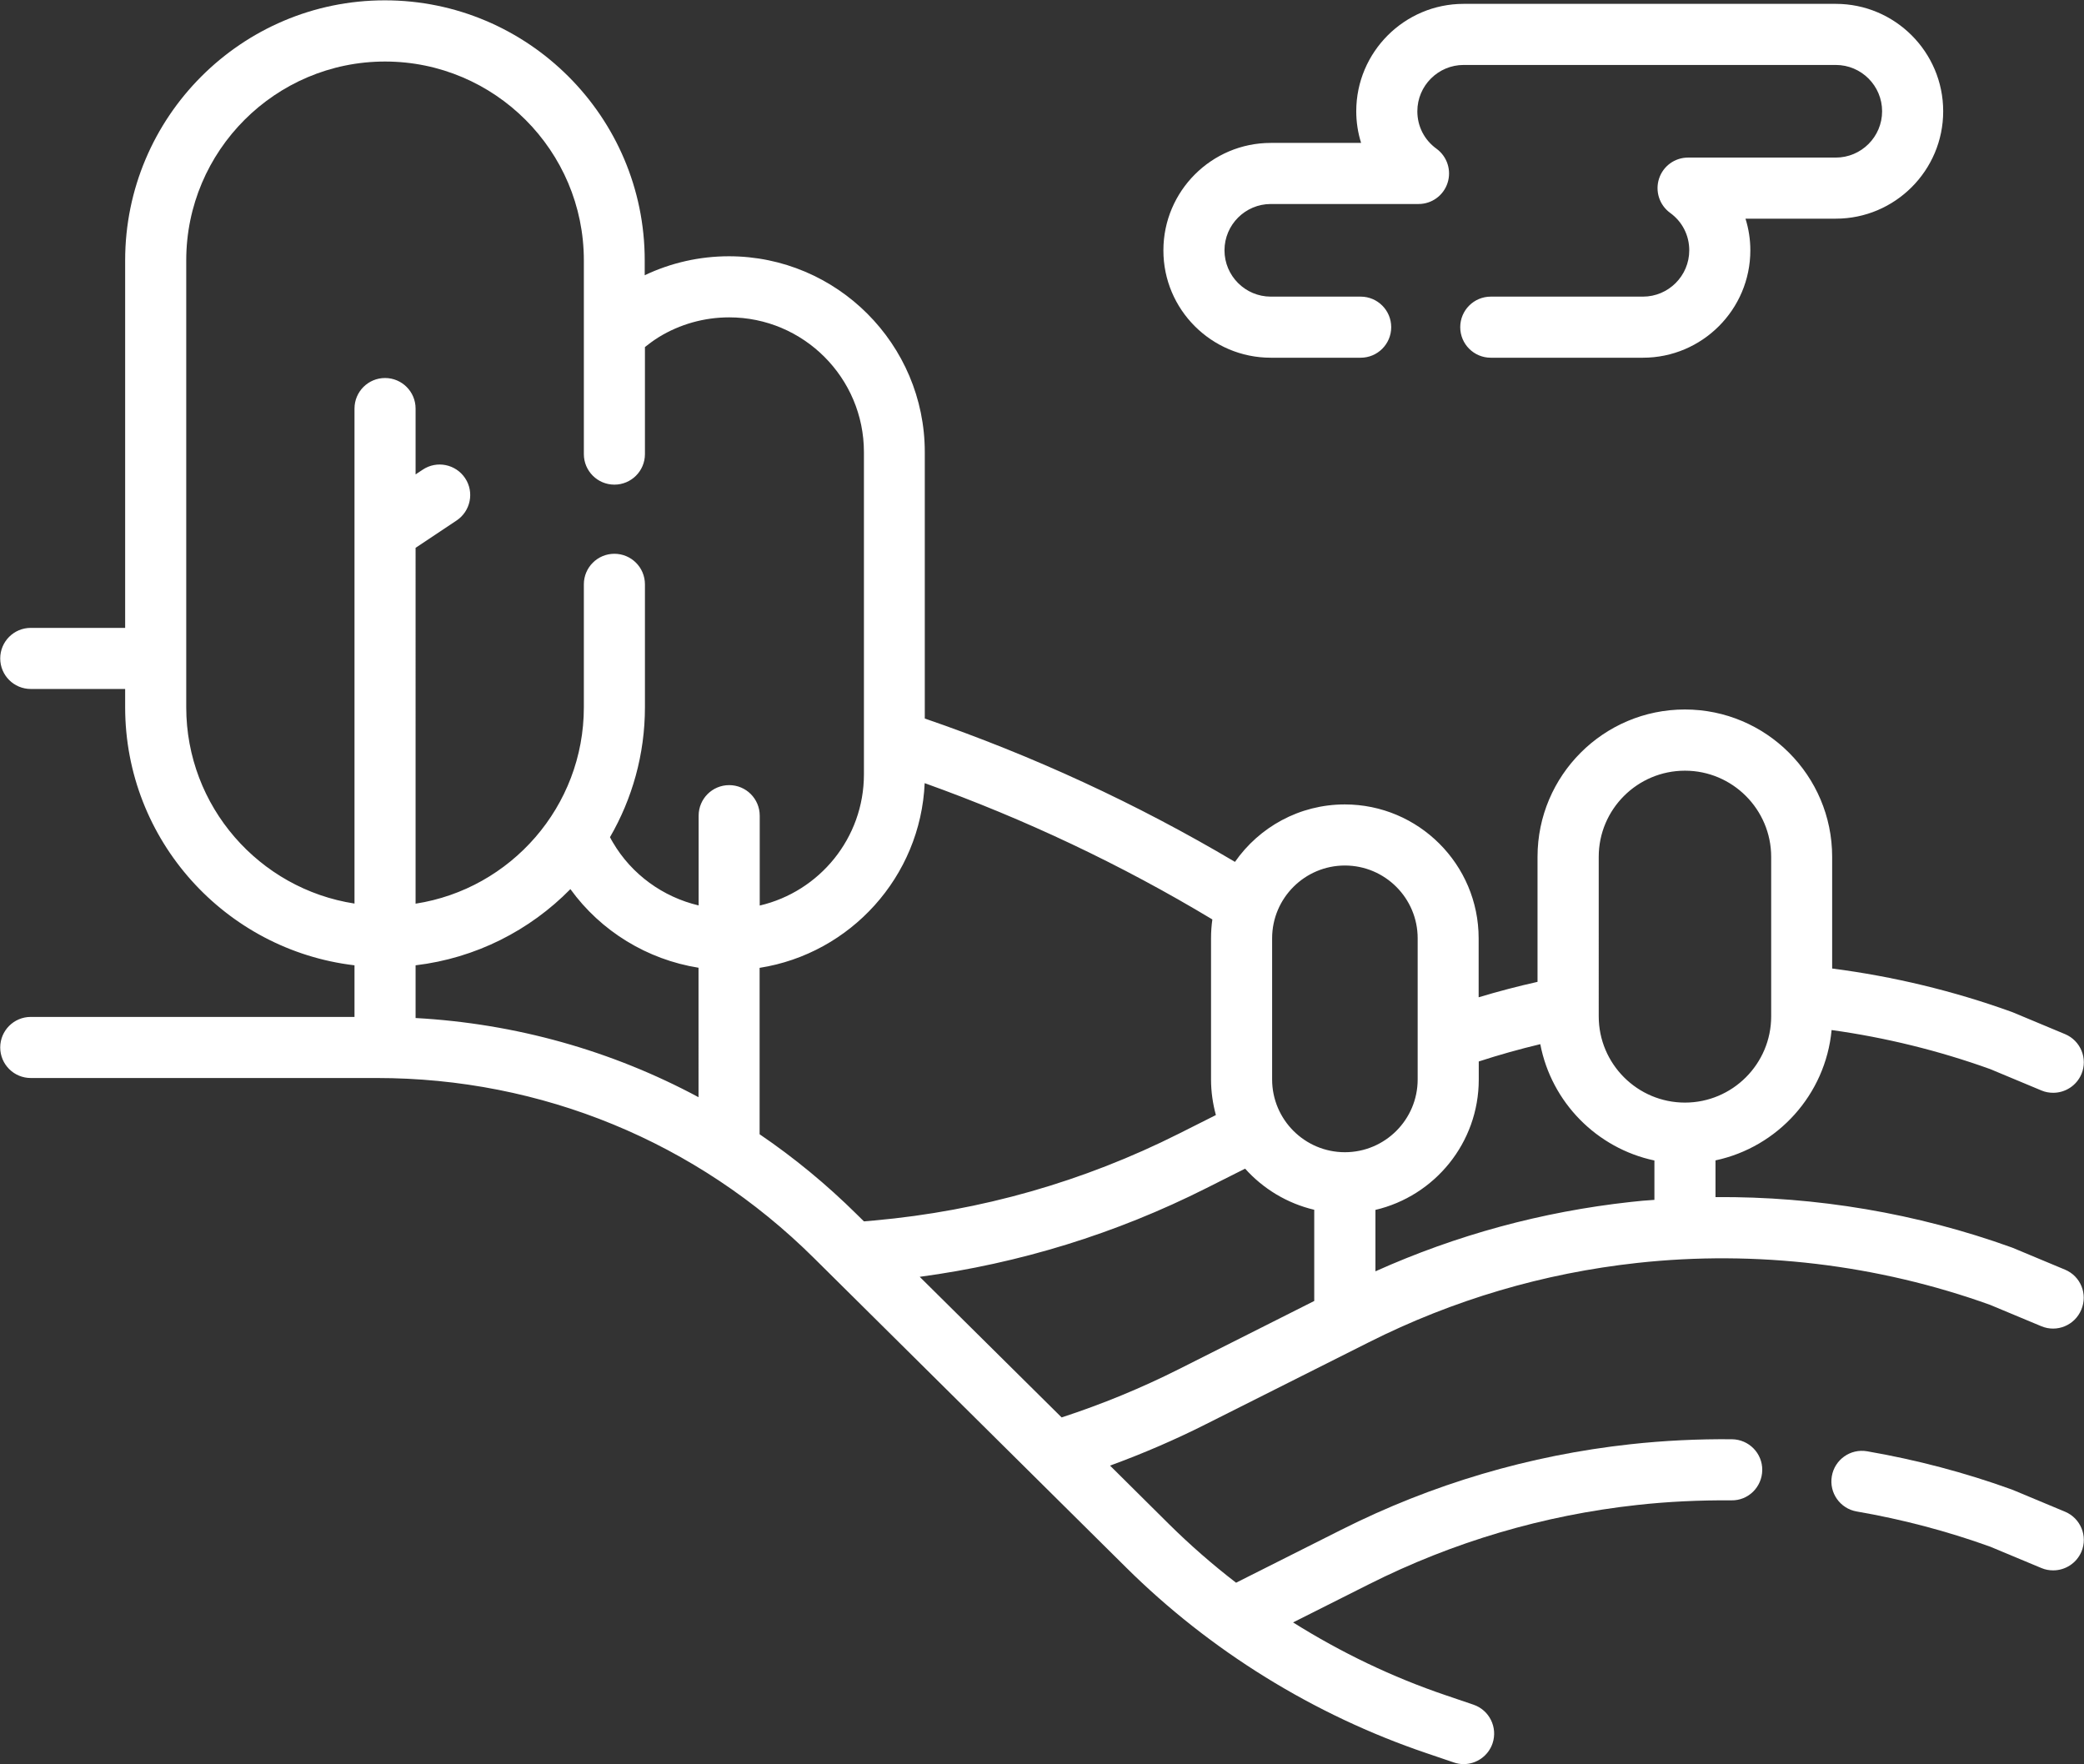 <?xml version="1.0" encoding="utf-8"?>
<!-- Generator: Adobe Illustrator 23.0.4, SVG Export Plug-In . SVG Version: 6.00 Build 0)  -->
<svg version="1.1" id="Capa_1" xmlns="http://www.w3.org/2000/svg" xmlns:xlink="http://www.w3.org/1999/xlink" x="0px" y="0px"
	 viewBox="0 0 189 160" style="enable-background:new 0 0 189 160;" xml:space="preserve">
<rect x="0" y="0" width="189" height="160" fill="#333333" stroke="none"/>
<style type="text/css">
	.st0{fill:#FFFFFF;}
</style>
<g>
	<path class="st0" d="M115.25,32.44h8.15c1.53,0,2.77-1.24,2.77-2.77c0-1.53-1.24-2.77-2.77-2.77h-8.15c-2.32,0-4.2-1.89-4.2-4.2
		c0-2.32,1.89-4.2,4.2-4.2h13.4c1.2,0,2.26-0.77,2.63-1.91c0.37-1.14-0.03-2.39-1-3.1c-1.11-0.8-1.74-2.04-1.74-3.4
		c0-2.32,1.89-4.2,4.2-4.2h33.75c2.32,0,4.2,1.89,4.2,4.2c0,2.32-1.89,4.2-4.2,4.2h-13.4c-1.2,0-2.26,0.77-2.63,1.91
		c-0.37,1.14,0.03,2.39,1,3.1c1.11,0.8,1.74,2.04,1.74,3.4c0,2.32-1.89,4.2-4.2,4.2h-13.8c-1.53,0-2.77,1.24-2.77,2.77
		c0,1.53,1.24,2.77,2.77,2.77H149c5.37,0,9.74-4.37,9.74-9.74c0-0.98-0.15-1.95-0.44-2.87h8.19c5.37,0,9.74-4.37,9.74-9.74
		c0-5.37-4.37-9.74-9.74-9.74h-33.75c-5.37,0-9.74,4.37-9.74,9.74c0,0.98,0.15,1.95,0.44,2.87h-8.19c-5.37,0-9.74,4.37-9.74,9.74
		C105.5,28.07,109.87,32.44,115.25,32.44L115.25,32.44z"/>
	<path class="st0" d="M187.28,115.14l-4.72-1.97c-0.04-0.02-0.08-0.03-0.13-0.05c-8.57-3.09-17.73-4.63-26.85-4.56v-3.33
		c5.64-1.2,9.98-5.96,10.53-11.82c4.9,0.68,9.73,1.87,14.38,3.54l4.65,1.94c0.35,0.15,0.71,0.21,1.07,0.21
		c1.08,0,2.11-0.64,2.56-1.7c0.59-1.41-0.08-3.03-1.49-3.62l-4.72-1.97c-0.04-0.02-0.08-0.03-0.13-0.05
		c-5.26-1.9-10.72-3.21-16.27-3.93V77.7c0-7.37-5.99-13.36-13.36-13.36s-13.36,5.99-13.36,13.36v11.34c-1.79,0.4-3.58,0.87-5.34,1.4
		v-5.35c0-6.7-5.45-12.14-12.14-12.14c-4.12,0-7.76,2.06-9.96,5.21c-8.9-5.28-18.35-9.64-28.13-13V41c0-9.79-7.97-17.76-17.76-17.76
		c-2.66,0-5.26,0.59-7.64,1.72v-1.36c0-12.99-10.57-23.57-23.57-23.57S11.35,10.61,11.35,23.61v33.33H2.79
		c-1.53,0-2.77,1.24-2.77,2.77s1.24,2.77,2.77,2.77h8.56v1.66c0,12.06,9.1,22.02,20.8,23.4v4.68H2.79c-1.53,0-2.77,1.24-2.77,2.77
		s1.24,2.77,2.77,2.77h31.39c14.94,0,29.01,5.79,39.62,16.31l28.32,28.07c7.63,7.57,17.05,13.39,27.23,16.84l2.5,0.85
		c0.29,0.1,0.59,0.15,0.89,0.15c1.15,0,2.23-0.73,2.62-1.88c0.49-1.45-0.29-3.02-1.73-3.51l-2.5-0.85
		c-4.85-1.64-9.51-3.88-13.86-6.61l6.86-3.45c7.65-3.85,15.84-6.27,24.35-7.2c2.8-0.31,5.67-0.44,8.54-0.42
		c1.54,0.03,2.78-1.21,2.8-2.74c0.02-1.53-1.21-2.78-2.74-2.8c-3.09-0.03-6.18,0.12-9.2,0.45c-9.17,1-18,3.61-26.24,7.76l-9.54,4.8
		c-2.14-1.65-4.17-3.42-6.08-5.31l-5.35-5.31c2.98-1.09,5.91-2.35,8.74-3.78l14.72-7.4c7.65-3.85,15.84-6.27,24.35-7.2
		c10.76-1.18,21.82,0.14,32,3.8l4.65,1.94c1.41,0.59,3.03-0.08,3.62-1.49C189.36,117.35,188.69,115.73,187.28,115.14L187.28,115.14z
		 M152.81,69.89c4.31,0,7.82,3.51,7.82,7.82v14.46c0,4.31-3.51,7.82-7.82,7.82s-7.82-3.51-7.82-7.82v-0.83c0,0,0,0,0-0.01V77.7
		C144.99,73.39,148.5,69.89,152.81,69.89z M115.37,85.09c0-3.64,2.96-6.6,6.6-6.6c3.64,0,6.6,2.96,6.6,6.6v12.8
		c0,3.64-2.96,6.6-6.6,6.6c-3.64,0-6.6-2.96-6.6-6.6V85.09z M16.89,64.14V23.61c0-9.94,8.09-18.03,18.03-18.03
		s18.03,8.09,18.03,18.03v17.57c0,1.53,1.24,2.77,2.77,2.77s2.77-1.24,2.77-2.77v-9.71c0.41-0.33,0.83-0.63,1.26-0.9
		c1.91-1.17,4.12-1.79,6.38-1.79c6.74,0,12.22,5.48,12.22,12.22v29.22c0,5.79-4.04,10.64-9.45,11.9v-8.15
		c0-1.53-1.24-2.77-2.77-2.77s-2.77,1.24-2.77,2.77v8.14c-3.22-0.76-6.07-2.8-7.78-5.72c-0.09-0.15-0.18-0.31-0.26-0.47
		c2.01-3.47,3.17-7.5,3.17-11.79V52.99c0-1.53-1.24-2.77-2.77-2.77s-2.77,1.24-2.77,2.77v11.15c0,9-6.63,16.48-15.26,17.81V49.68
		l3.72-2.48c1.27-0.85,1.62-2.57,0.77-3.84c-0.85-1.27-2.57-1.62-3.84-0.77l-0.65,0.43v-5.97c0-1.53-1.24-2.77-2.77-2.77
		s-2.77,1.24-2.77,2.77v11.12v0.01v33.76C23.51,80.61,16.89,73.13,16.89,64.14L16.89,64.14z M51.73,80.63
		c2.77,3.83,6.98,6.39,11.62,7.13V99.5c-7.86-4.22-16.58-6.68-25.66-7.18v-4.78C43.15,86.89,48.06,84.37,51.73,80.63z M68.89,102.86
		V87.77c8.23-1.29,14.6-8.26,14.97-16.75c9.07,3.25,17.83,7.39,26.09,12.36c-0.08,0.56-0.12,1.13-0.12,1.71v12.8
		c0,1.12,0.16,2.2,0.44,3.23l-3.34,1.68c-8.67,4.36-17.97,7.01-27.64,7.88l-0.94,0.08l-0.65-0.64
		C74.96,107.41,72.01,104.98,68.89,102.86L68.89,102.86z M106.92,124.16c-3.42,1.72-6.99,3.19-10.64,4.38l-12.87-12.75
		c9.06-1.22,17.79-3.91,25.99-8.04l3.52-1.77c1.63,1.82,3.81,3.15,6.27,3.73v8.27L106.92,124.16z M147.89,109
		c-8.03,0.88-15.8,2.99-23.15,6.29v-5.57c5.37-1.26,9.37-6.08,9.37-11.82v-1.64c1.84-0.6,3.7-1.12,5.58-1.57
		c1.01,5.27,5.12,9.44,10.35,10.55v3.57C149.32,108.85,148.61,108.92,147.89,109L147.89,109z"/>
	<path class="st0" d="M187.28,137.09l-4.72-1.97c-0.04-0.02-0.08-0.03-0.13-0.05c-4.23-1.53-8.64-2.69-13.1-3.46
		c-1.51-0.26-2.94,0.75-3.2,2.26c-0.26,1.51,0.75,2.94,2.26,3.2c4.12,0.71,8.19,1.78,12.1,3.19l4.65,1.94
		c0.35,0.15,0.71,0.21,1.07,0.21c1.08,0,2.11-0.64,2.56-1.7C189.36,139.3,188.69,137.68,187.28,137.09z"/>
</g>
</svg>
